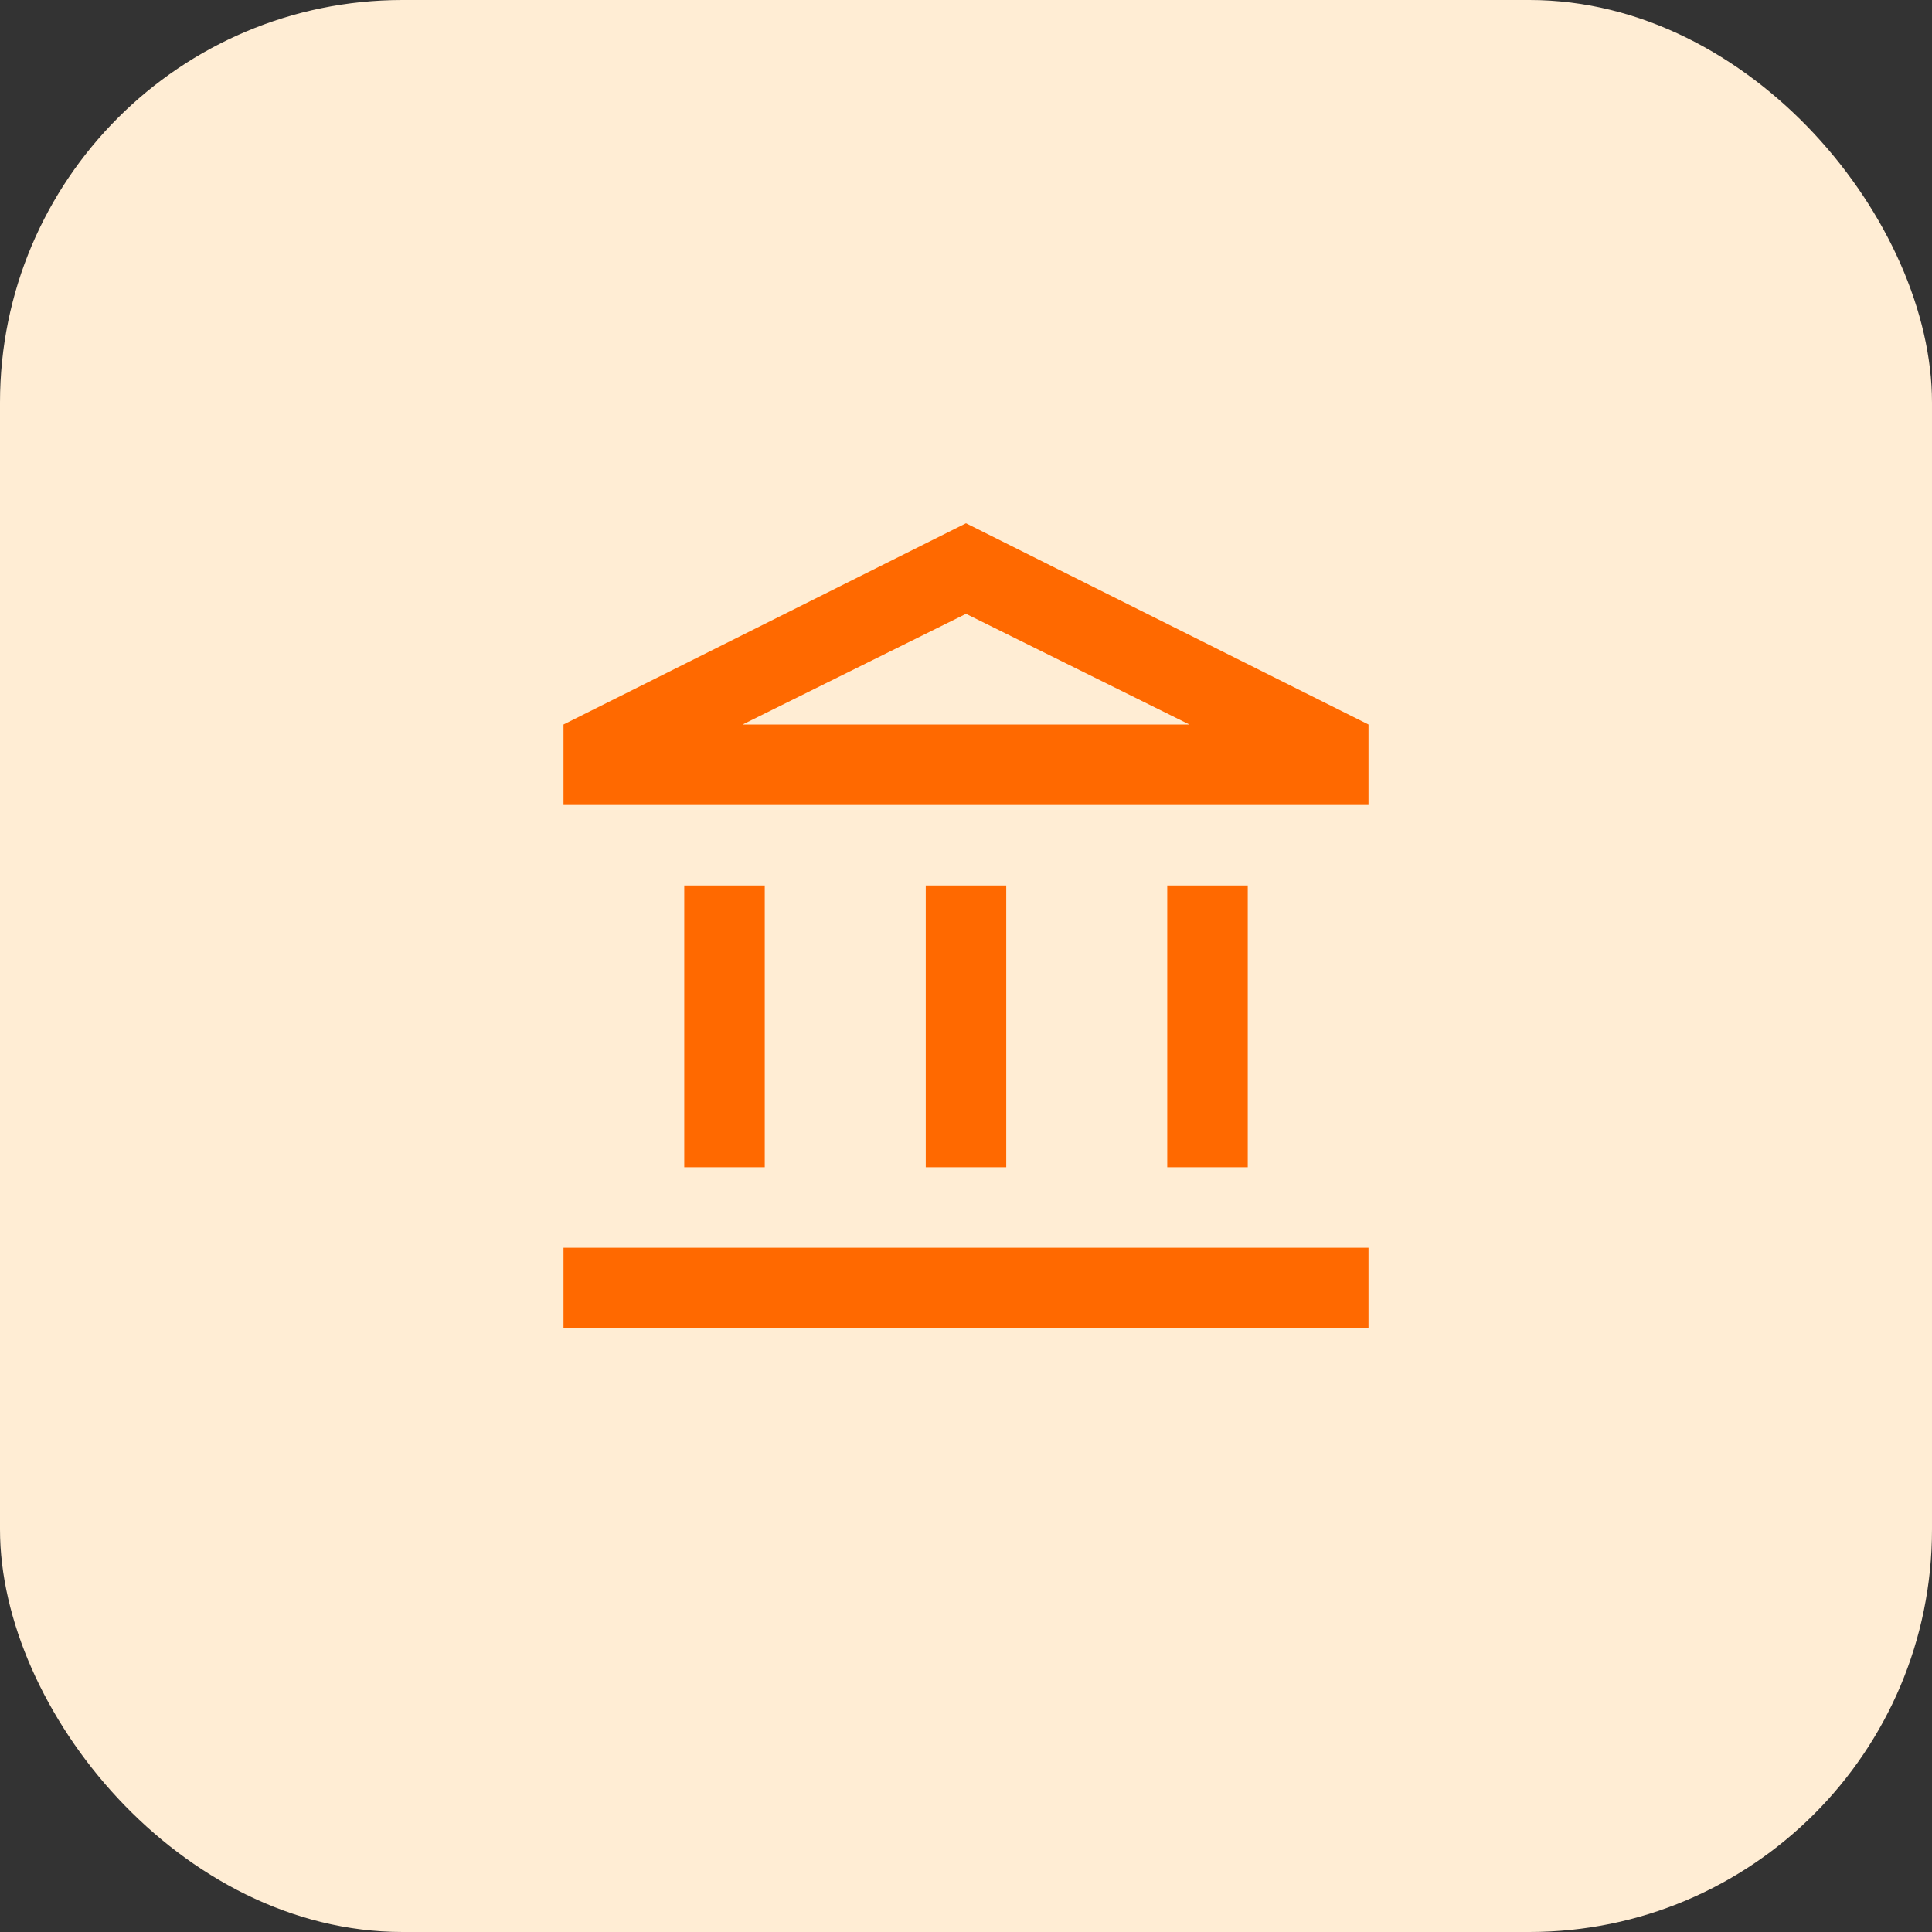 <?xml version="1.0" encoding="UTF-8"?> <svg xmlns="http://www.w3.org/2000/svg" width="48" height="48" viewBox="0 0 48 48" fill="none"><rect x="0" y="0" width="48" height="48" fill="#333333" stroke="none"/><rect width="48" height="48" rx="10" fill="#FFEDD4"></rect><mask id="mask0_995_857" style="mask-type:alpha" maskUnits="userSpaceOnUse" x="12" y="12" width="24" height="24"><rect x="12" y="12" width="24" height="24" fill="#D9D9D9"></rect></mask><g mask="url(#mask0_995_857)"><path d="M17 29V22H19V29H17ZM23 29V22H25V29H23ZM14 33V31H34V33H14ZM29 29V22H31V29H29ZM14 20V18L24 13L34 18V20H14ZM18.45 18H29.55L24 15.25L18.45 18Z" fill="#FF6900"></path></g></svg> 